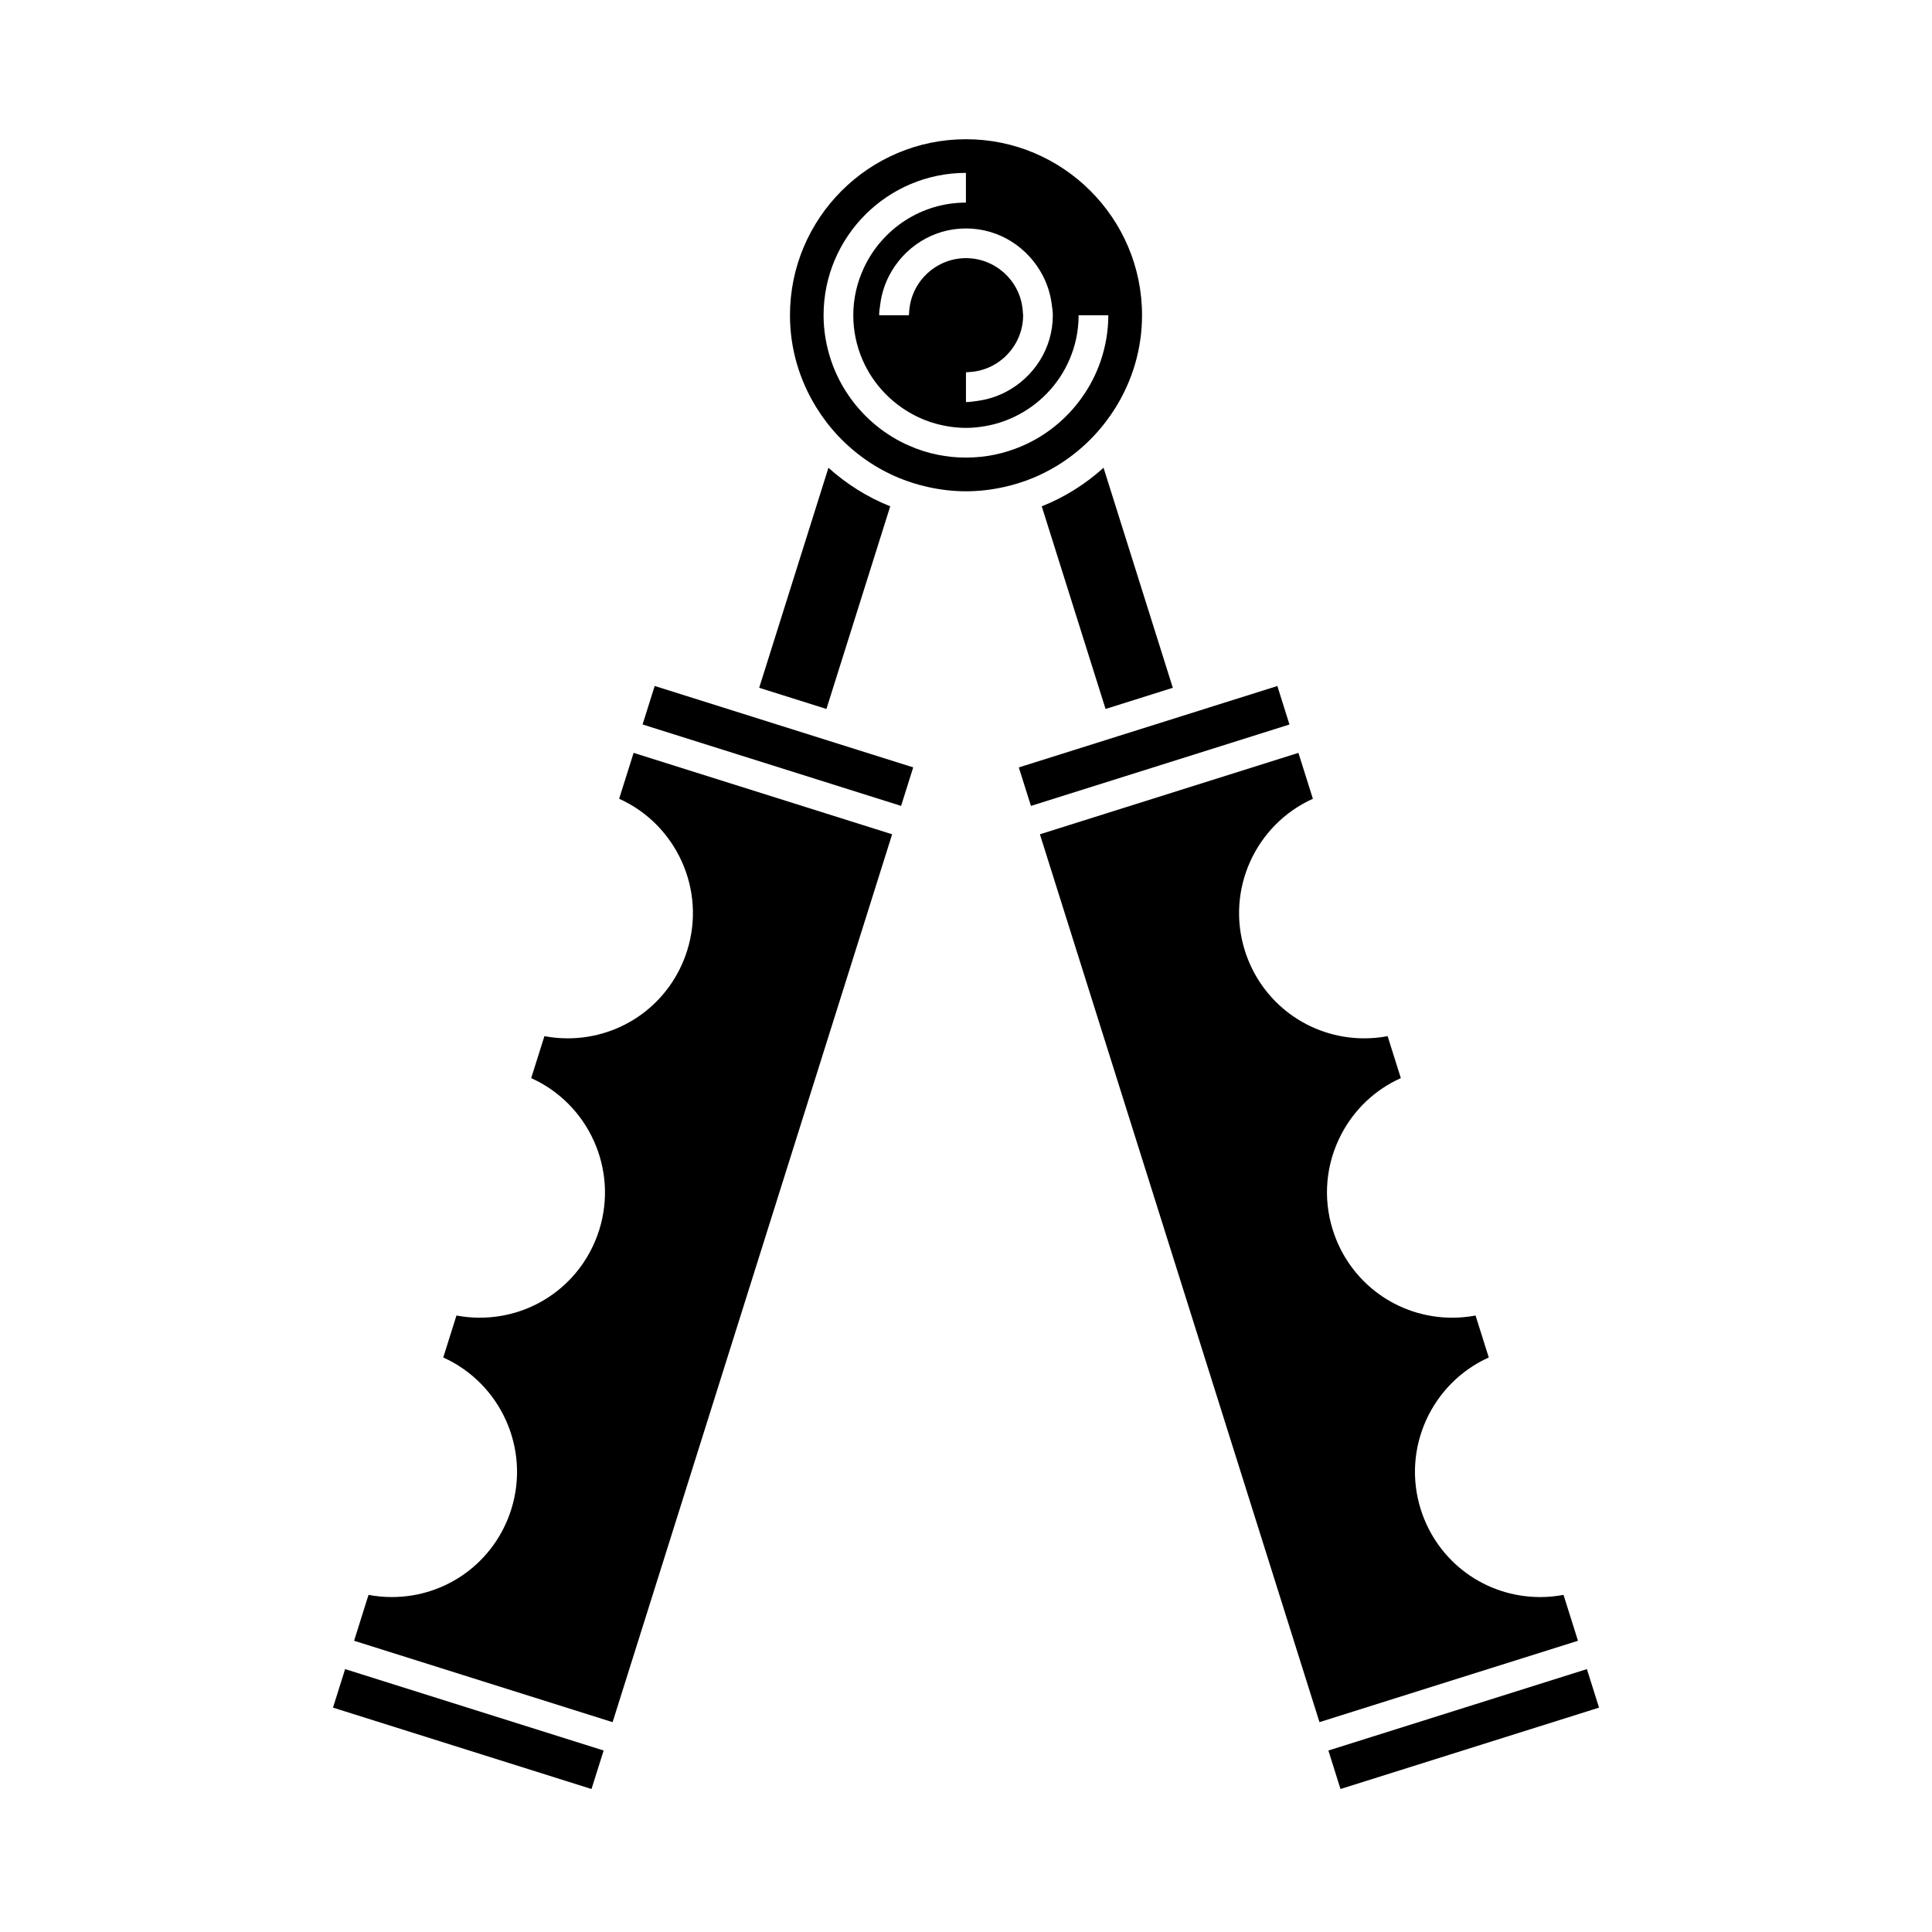 <?xml version="1.0" encoding="UTF-8"?>
<!-- Uploaded to: ICON Repo, www.svgrepo.com, Generator: ICON Repo Mixer Tools -->
<svg fill="#000000" width="800px" height="800px" version="1.1" viewBox="144 144 512 512" xmlns="http://www.w3.org/2000/svg">
 <g>
  <path d="m485.72 336-3.207-10.199-17.84 5.613v0.004l-8.234 2.594-42.445 13.363 3.215 10.199 34.258-10.785z"/>
  <path d="m437.41 331.75 17.398-5.481-18.355-58.305c-4.777 4.312-10.301 7.797-16.379 10.219l16.91 53.695z"/>
  <path d="m562.18 578.82-3.832-12.164c-2.035 0.387-4.094 0.582-6.168 0.582-14.562 0-27.289-9.34-31.668-23.242-5.098-16.195 2.906-33.441 18.027-40.25l-3.5-11.121c-2.035 0.383-4.094 0.578-6.16 0.578-14.562 0-27.293-9.34-31.672-23.242-2.664-8.461-1.867-17.453 2.231-25.32 3.488-6.688 9.016-11.887 15.797-14.93l-3.504-11.121c-2.031 0.383-4.09 0.578-6.156 0.578-14.562 0-27.293-9.34-31.676-23.242-5.098-16.195 2.906-33.441 18.027-40.246l-3.832-12.164-68.508 21.578 74.086 235.29 34.254-10.789z"/>
  <path d="m530.29 597.12-34.25 10.785 3.203 10.203 68.52-21.57-3.219-10.207z"/>
  <path d="m439.67 251.97c4.398-7.117 6.981-15.465 6.981-24.426 0-25.719-20.93-46.648-46.656-46.648-25.715 0-46.645 20.922-46.645 46.648 0 8.965 2.582 17.309 6.981 24.426 1.695 2.738 3.648 5.289 5.852 7.621 4.496 4.746 9.961 8.559 16.102 11.09 2.41 0.992 4.922 1.773 7.512 2.356 3.289 0.738 6.691 1.16 10.195 1.16 3.504 0 6.906-0.418 10.195-1.16 2.586-0.578 5.102-1.363 7.512-2.356 6.144-2.531 11.609-6.344 16.105-11.094 2.207-2.328 4.164-4.879 5.867-7.617zm-19.336-34.957c1.203 2.309 2.016 4.824 2.367 7.504 0.133 0.996 0.309 1.988 0.309 3.023 0 8.875-5.106 16.504-12.484 20.34-2.309 1.203-4.828 2.004-7.512 2.367-0.996 0.133-1.988 0.305-3.023 0.305v-7.875c0.215 0 0.41-0.051 0.621-0.062 2.754-0.109 5.328-0.945 7.516-2.348 4.203-2.691 7.012-7.379 7.012-12.727 0-0.215-0.059-0.41-0.062-0.621-0.117-2.762-0.949-5.328-2.352-7.516-2.695-4.184-7.379-6.992-12.73-6.992-5.348 0-10.027 2.801-12.723 7-1.406 2.188-2.234 4.754-2.352 7.512-0.004 0.211-0.062 0.41-0.062 0.621h-7.875c0-1.035 0.172-2.027 0.309-3.023 0.352-2.684 1.164-5.195 2.363-7.504 3.836-7.375 11.465-12.473 20.336-12.473 8.879-0.004 16.508 5.102 20.344 12.469zm-5.324 45.117c-2.383 1.039-4.891 1.852-7.504 2.383-2.43 0.492-4.938 0.754-7.516 0.754-2.578 0-5.086-0.262-7.516-0.754-2.613-0.531-5.121-1.34-7.504-2.383-6.281-2.734-11.66-7.141-15.613-12.648-2.172-3.023-3.906-6.367-5.117-9.961-1.266-3.769-1.984-7.789-1.984-11.98 0-20.797 16.926-37.723 37.723-37.723v7.875c-11.938 0-22.242 7.062-27.008 17.219-1.805 3.84-2.844 8.113-2.844 12.633 0 4.176 0.871 8.156 2.43 11.77 2.891 6.711 8.191 12.137 14.793 15.238 2.352 1.102 4.863 1.91 7.504 2.371 1.668 0.289 3.375 0.473 5.129 0.473s3.453-0.184 5.129-0.473c2.641-0.461 5.148-1.266 7.504-2.371 6.613-3.102 11.914-8.527 14.801-15.25 1.559-3.609 2.426-7.582 2.426-11.762h7.871c0 4.184-0.715 8.203-1.977 11.965-1.203 3.602-2.945 6.949-5.117 9.973-3.945 5.512-9.324 9.918-15.609 12.652z"/>
  <path d="m308.08 355.68c15.113 6.805 23.113 24.051 18.023 40.246-4.375 13.902-17.109 23.242-31.676 23.242-2.066 0-4.121-0.195-6.152-0.578l-3.504 11.121c15.121 6.812 23.117 24.059 18.023 40.25-4.375 13.898-17.102 23.242-31.668 23.242-2.074 0-4.129-0.195-6.16-0.578l-3.5 11.121c15.113 6.812 23.113 24.051 18.023 40.25-4.375 13.898-17.102 23.238-31.66 23.242-2.074 0-4.129-0.195-6.168-0.582l-3.824 12.164 34.254 10.785 34.254 10.789 74.078-235.3-68.512-21.574z"/>
  <path d="m382.8 357.57-68.512-21.578 3.211-10.203 68.512 21.578z"/>
  <path d="m235.46 586.33-3.211 10.207 68.504 21.57 3.219-10.203-34.254-10.785z"/>
  <path d="m345.19 326.27 16.75 5.273 1.07 0.336 16.91-53.703c-6.07-2.414-11.594-5.902-16.375-10.211z"/>
 </g>
</svg>